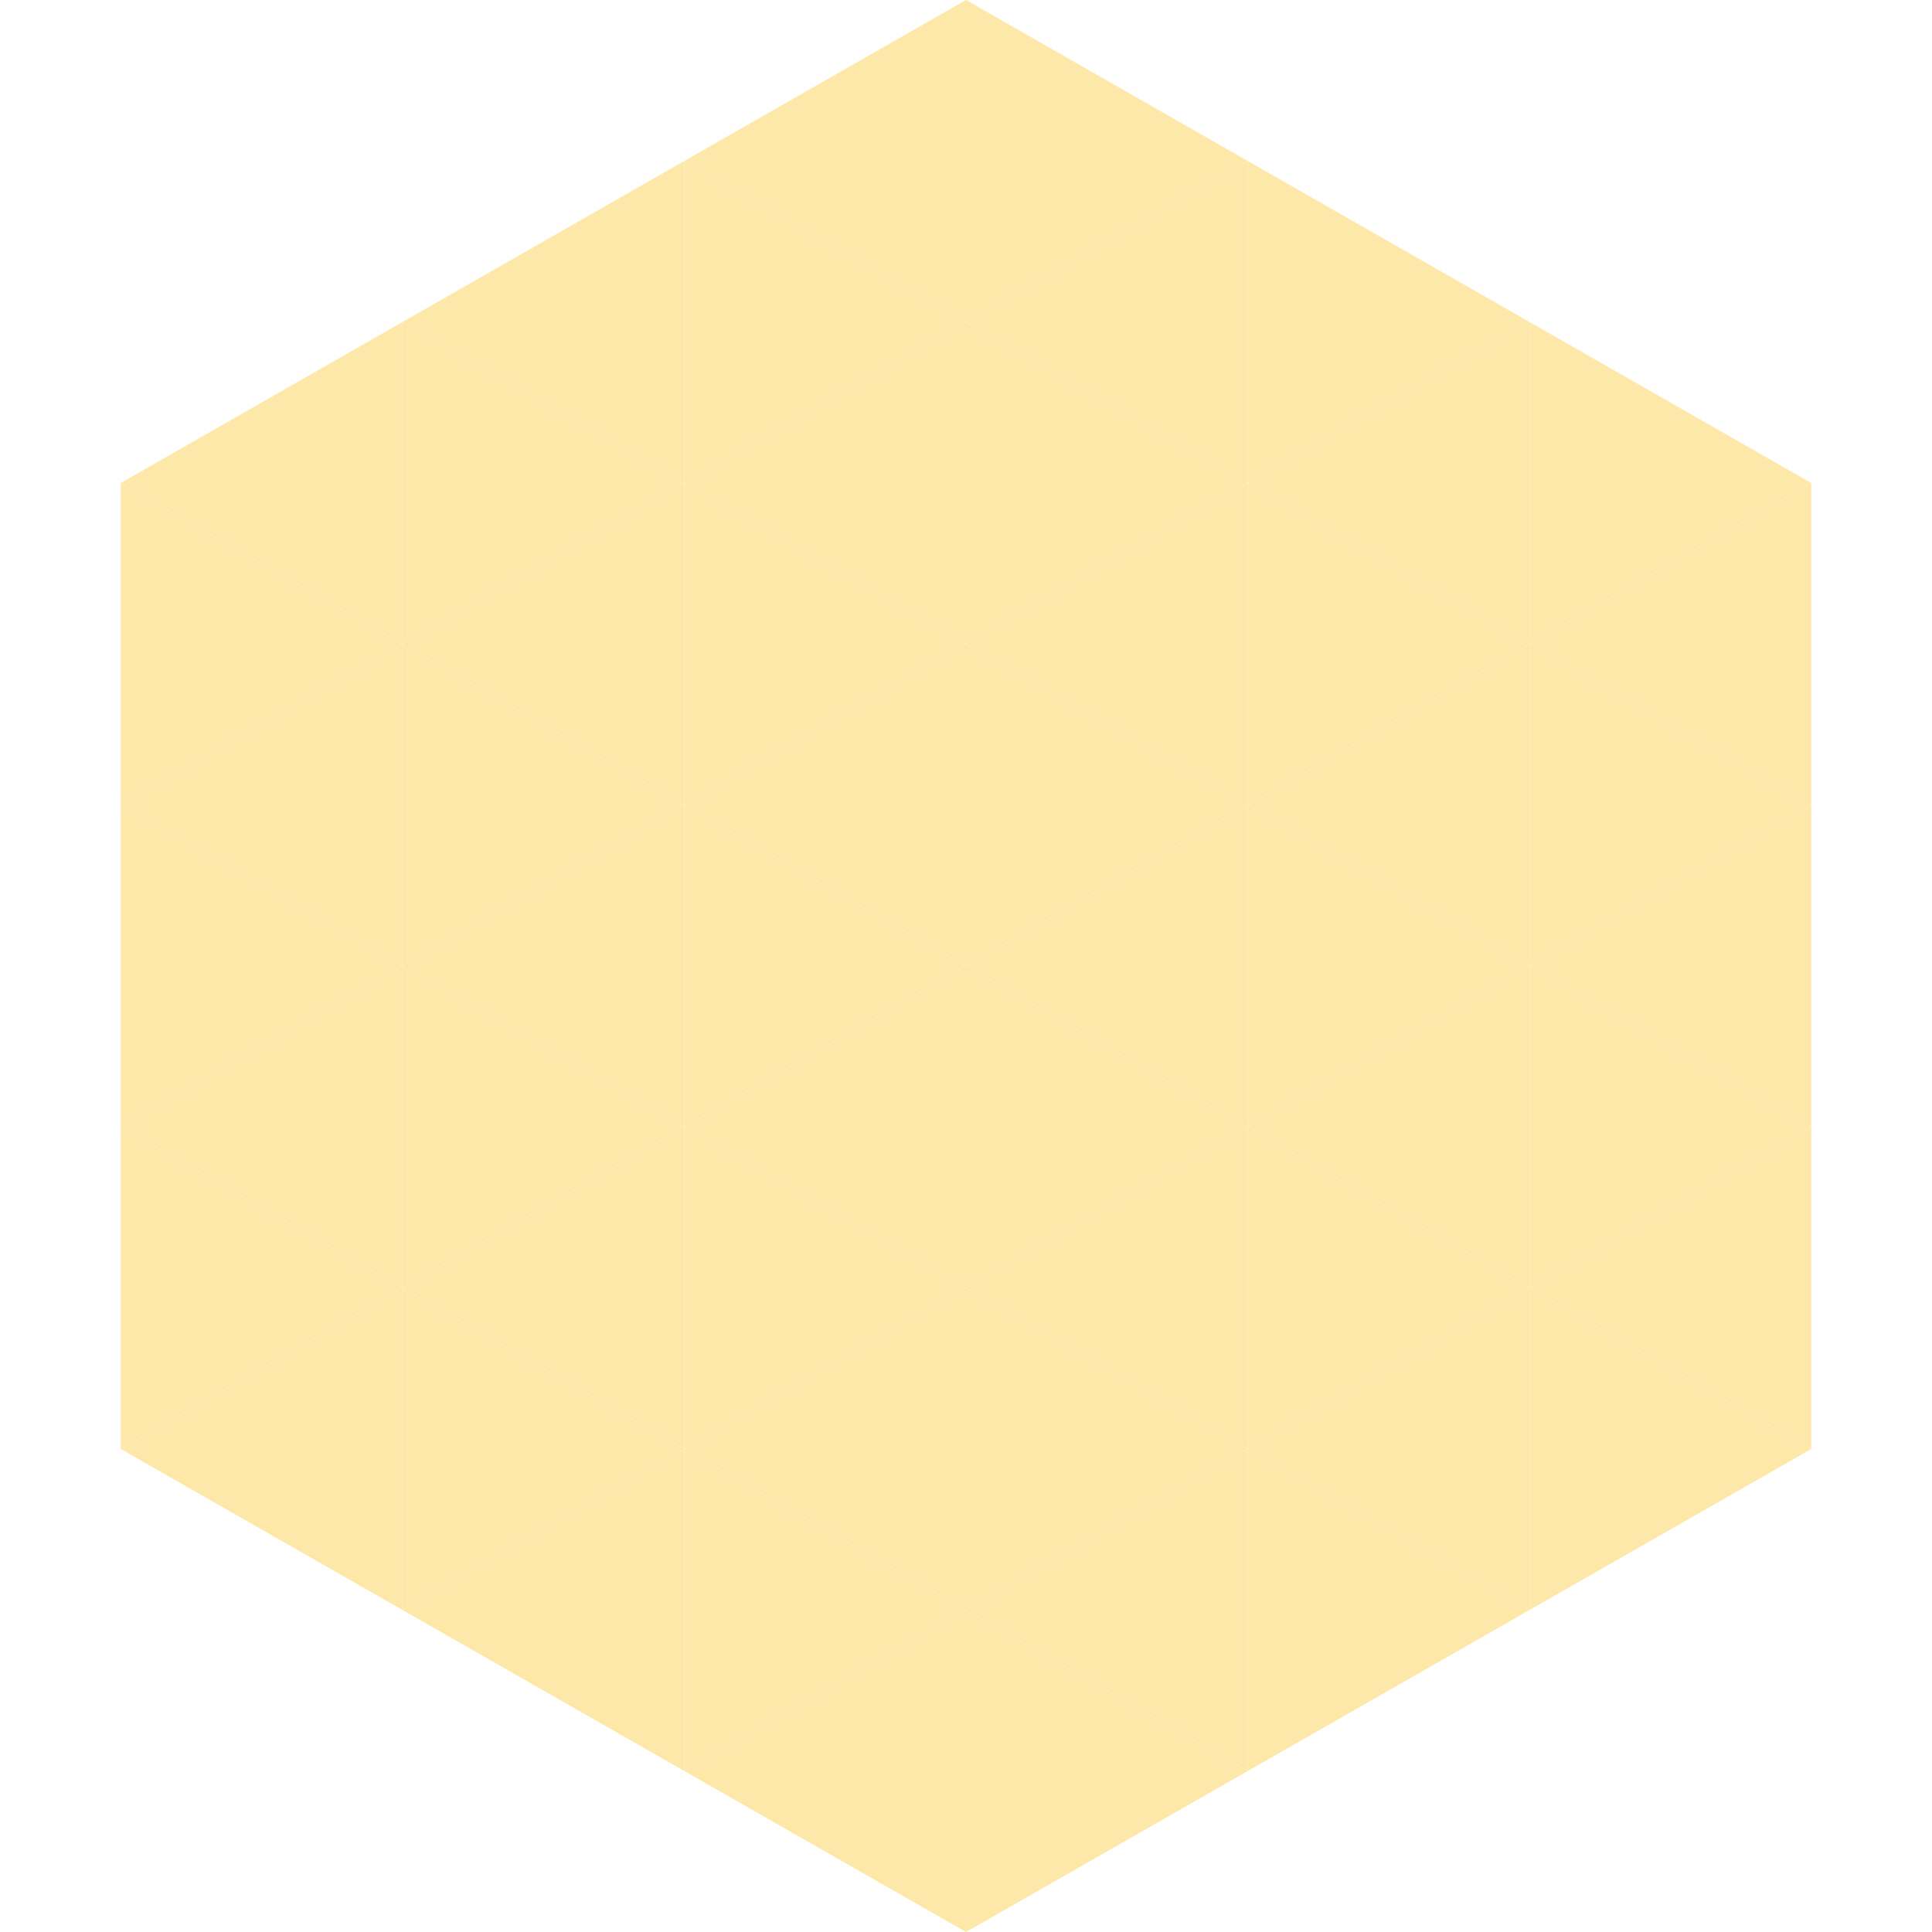 <?xml version="1.0"?>
<!-- Generated by SVGo -->
<svg width="240" height="240"
     xmlns="http://www.w3.org/2000/svg"
     xmlns:xlink="http://www.w3.org/1999/xlink">
<polygon points="50,40 15,60 50,80" style="fill:rgb(254,232,169)" />
<polygon points="190,40 225,60 190,80" style="fill:rgb(254,232,169)" />
<polygon points="15,60 50,80 15,100" style="fill:rgb(254,232,169)" />
<polygon points="225,60 190,80 225,100" style="fill:rgb(254,232,169)" />
<polygon points="50,80 15,100 50,120" style="fill:rgb(254,232,169)" />
<polygon points="190,80 225,100 190,120" style="fill:rgb(254,232,169)" />
<polygon points="15,100 50,120 15,140" style="fill:rgb(254,232,169)" />
<polygon points="225,100 190,120 225,140" style="fill:rgb(254,232,169)" />
<polygon points="50,120 15,140 50,160" style="fill:rgb(254,232,169)" />
<polygon points="190,120 225,140 190,160" style="fill:rgb(254,232,169)" />
<polygon points="15,140 50,160 15,180" style="fill:rgb(254,232,169)" />
<polygon points="225,140 190,160 225,180" style="fill:rgb(254,232,169)" />
<polygon points="50,160 15,180 50,200" style="fill:rgb(254,232,169)" />
<polygon points="190,160 225,180 190,200" style="fill:rgb(254,232,169)" />
<polygon points="15,180 50,200 15,220" style="fill:rgb(255,255,255); fill-opacity:0" />
<polygon points="225,180 190,200 225,220" style="fill:rgb(255,255,255); fill-opacity:0" />
<polygon points="50,0 85,20 50,40" style="fill:rgb(255,255,255); fill-opacity:0" />
<polygon points="190,0 155,20 190,40" style="fill:rgb(255,255,255); fill-opacity:0" />
<polygon points="85,20 50,40 85,60" style="fill:rgb(254,232,169)" />
<polygon points="155,20 190,40 155,60" style="fill:rgb(254,232,169)" />
<polygon points="50,40 85,60 50,80" style="fill:rgb(254,232,169)" />
<polygon points="190,40 155,60 190,80" style="fill:rgb(254,232,169)" />
<polygon points="85,60 50,80 85,100" style="fill:rgb(254,232,169)" />
<polygon points="155,60 190,80 155,100" style="fill:rgb(254,232,169)" />
<polygon points="50,80 85,100 50,120" style="fill:rgb(254,232,169)" />
<polygon points="190,80 155,100 190,120" style="fill:rgb(254,232,169)" />
<polygon points="85,100 50,120 85,140" style="fill:rgb(254,232,169)" />
<polygon points="155,100 190,120 155,140" style="fill:rgb(254,232,169)" />
<polygon points="50,120 85,140 50,160" style="fill:rgb(254,232,169)" />
<polygon points="190,120 155,140 190,160" style="fill:rgb(254,232,169)" />
<polygon points="85,140 50,160 85,180" style="fill:rgb(254,232,169)" />
<polygon points="155,140 190,160 155,180" style="fill:rgb(254,232,169)" />
<polygon points="50,160 85,180 50,200" style="fill:rgb(254,232,169)" />
<polygon points="190,160 155,180 190,200" style="fill:rgb(254,232,169)" />
<polygon points="85,180 50,200 85,220" style="fill:rgb(254,232,169)" />
<polygon points="155,180 190,200 155,220" style="fill:rgb(254,232,169)" />
<polygon points="120,0 85,20 120,40" style="fill:rgb(254,232,169)" />
<polygon points="120,0 155,20 120,40" style="fill:rgb(254,232,169)" />
<polygon points="85,20 120,40 85,60" style="fill:rgb(254,232,169)" />
<polygon points="155,20 120,40 155,60" style="fill:rgb(254,232,169)" />
<polygon points="120,40 85,60 120,80" style="fill:rgb(254,232,169)" />
<polygon points="120,40 155,60 120,80" style="fill:rgb(254,232,169)" />
<polygon points="85,60 120,80 85,100" style="fill:rgb(254,232,169)" />
<polygon points="155,60 120,80 155,100" style="fill:rgb(254,232,169)" />
<polygon points="120,80 85,100 120,120" style="fill:rgb(254,232,169)" />
<polygon points="120,80 155,100 120,120" style="fill:rgb(254,232,169)" />
<polygon points="85,100 120,120 85,140" style="fill:rgb(254,232,169)" />
<polygon points="155,100 120,120 155,140" style="fill:rgb(254,232,169)" />
<polygon points="120,120 85,140 120,160" style="fill:rgb(254,232,169)" />
<polygon points="120,120 155,140 120,160" style="fill:rgb(254,232,169)" />
<polygon points="85,140 120,160 85,180" style="fill:rgb(254,232,169)" />
<polygon points="155,140 120,160 155,180" style="fill:rgb(254,232,169)" />
<polygon points="120,160 85,180 120,200" style="fill:rgb(254,232,169)" />
<polygon points="120,160 155,180 120,200" style="fill:rgb(254,232,169)" />
<polygon points="85,180 120,200 85,220" style="fill:rgb(254,232,169)" />
<polygon points="155,180 120,200 155,220" style="fill:rgb(254,232,169)" />
<polygon points="120,200 85,220 120,240" style="fill:rgb(254,232,169)" />
<polygon points="120,200 155,220 120,240" style="fill:rgb(254,232,169)" />
<polygon points="85,220 120,240 85,260" style="fill:rgb(255,255,255); fill-opacity:0" />
<polygon points="155,220 120,240 155,260" style="fill:rgb(255,255,255); fill-opacity:0" />
</svg>
